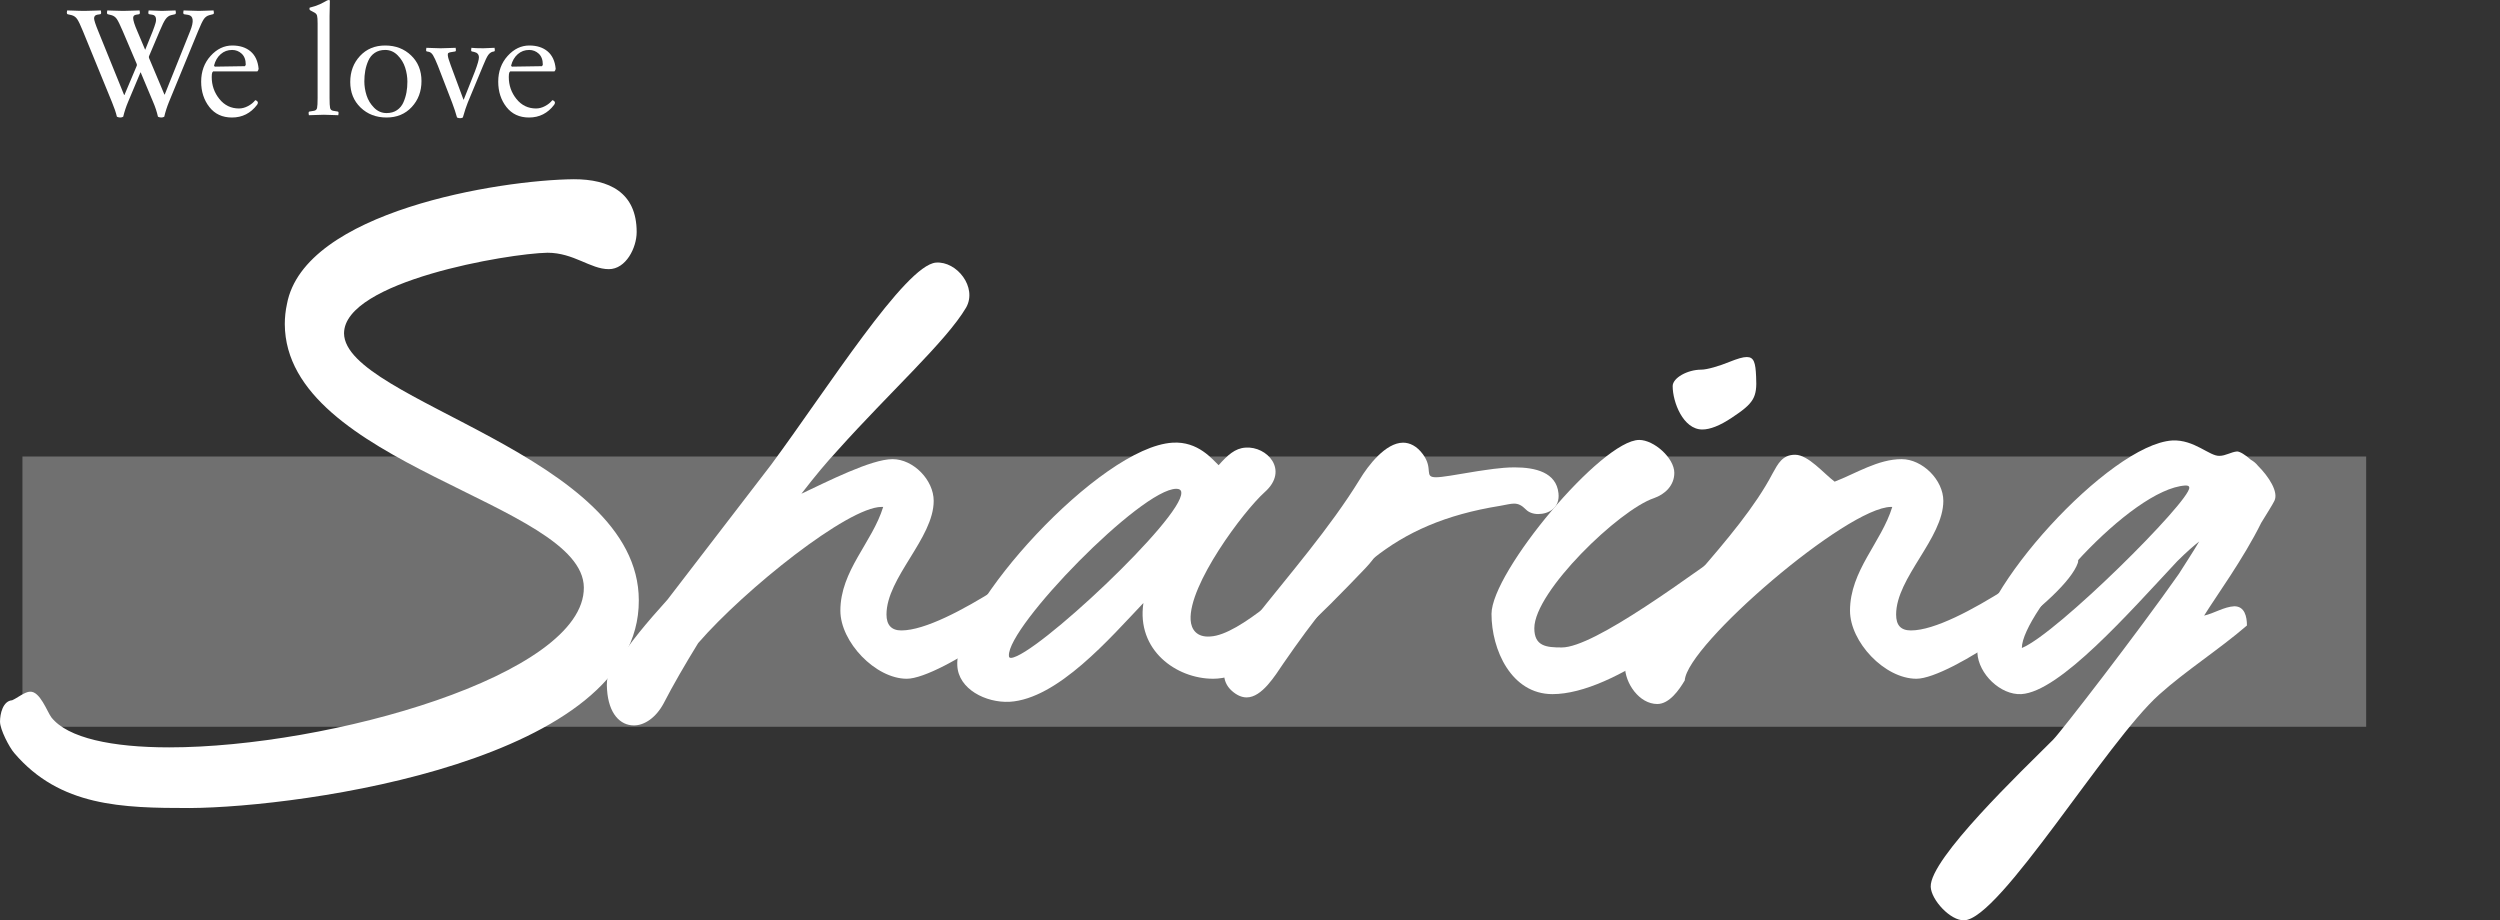<?xml version="1.0" encoding="UTF-8"?>
<svg id="design" xmlns="http://www.w3.org/2000/svg" viewBox="0 0 543.924 200.232">
  <rect x="0" y="0" width="543.924" height="200.232" fill="#333333" stroke="none"/>
  <defs>
    <style>
      .cls-1 {
        opacity: .3;
      }

      .cls-1, .cls-2 {
        fill: #fff;
      }
    </style>
  </defs>
  <g>
    <rect class="cls-1" x="4.883" y="99.323" width="509.922" height="58.8"/>
    <g>
      <path class="cls-2" d="M2.641,152.356c1.087-.466,2.795-1.864,3.882-1.864,2.174-.155,3.727,4.348,4.658,5.591,3.572,4.503,13.2,6.522,25.623,6.522,34.629,0,90.378-15.684,90.223-34.785-.155-18.479-64.91-26.71-65.065-57.302,0-1.397.155-2.95.466-4.348,3.727-20.188,46.275-27.021,62.426-27.176,7.609,0,13.665,2.795,13.665,11.491,0,3.417-2.329,8.075-6.056,8.075-4.038,0-7.609-3.572-13.355-3.572-8.541.155-44.257,6.211-44.257,17.548.155,14.752,64.134,26.399,64.134,58.078.155,34.94-73.296,45.034-97.677,45.189-14.752,0-28.262-.311-38.2-11.958-1.088-1.242-3.106-5.125-3.106-6.833s.621-4.503,2.641-4.659Z"/>
      <path class="cls-2" d="M134.344,144.21c2.508-4.181,6.45-8.839,10.869-13.736l22.575-29.384c12.184-16.483,29.145-43.359,35.834-43.956,4.539-.358,9.078,5.375,6.569,9.794-4.3,7.286-16.603,18.395-27.95,31.056-2.628,2.867-4.539,5.136-7.884,9.436,5.614-2.628,15.17-7.525,19.828-7.525,4.539,0,8.959,4.539,8.959,9.078,0,8.123-10.272,16.723-10.272,24.726,0,2.27,1.075,3.464,3.225,3.464,10.272,0,33.564-18.036,34.162-18.036,1.672,0,2.508,2.15,2.149,3.225-2.628,7.884-27.831,25.323-35.117,25.323-6.808,0-14.452-8.003-14.452-14.811,0-8.72,6.928-14.812,9.316-22.575h-.358c-7.286,0-29.742,17.917-39.895,29.622-2.867,4.659-5.495,9.197-7.525,13.139-1.672,3.106-4.181,4.778-6.45,4.778-2.986,0-5.494-2.508-5.853-7.764-.239-2.986.478-4.181,2.27-5.853Z"/>
      <path class="cls-2" d="M297.985,116.379c2.986,0,3.583,2.508-.956,7.287-9.197,9.556-22.694,24.008-33.086,24.008-8.003,0-16.723-6.211-15.17-16.483-7.166,7.525-18.633,20.903-29.145,21.5-5.136.239-11.108-2.747-11.348-7.883-.717-12.542,31.057-47.54,46.823-48.495,5.614-.358,8.72,3.703,10.033,4.897,1.911-2.15,3.583-3.703,5.853-3.822,4.659-.358,9.556,4.897,4.181,9.675-4.658,4.181-16.603,20.187-16.125,27.831.119,2.031,1.314,3.822,4.3,3.583,6.45-.358,17.798-11.467,26.637-18.514,3.105-2.389,6.092-3.583,8.003-3.583ZM257.016,107.182c0-.597-.478-.836-1.075-.836-7.645,0-36.789,29.981-36.431,36.312,0,.358.119.478.478.478,5.256-.358,37.387-30.458,37.028-35.953Z"/>
      <path class="cls-2" d="M271.23,151.735c-1.075,0-2.15-.478-3.226-1.433-4.777-4.3,1.792-11.825,4.778-15.528,7.645-9.675,16.603-19.948,23.053-30.459,1.792-2.986,5.614-8.003,9.437-8.003,1.433,0,2.985.717,4.3,2.509,2.389,3.225.119,5.017,2.866,5.017,1.314,0,3.942-.478,8.959-1.314,1.791-.239,5.017-.836,8.122-.836,4.539,0,9.078,1.075,9.556,5.614.358,3.225-2.15,4.539-4.42,4.539-1.074,0-2.03-.358-2.627-.956-.956-.955-1.673-1.313-2.628-1.313-.717,0-1.673.239-2.986.478-23.89,3.822-34.042,15.289-47.182,34.281-1.791,2.627-4.658,7.405-8.002,7.405Z"/>
      <path class="cls-2" d="M356.636,95.715c3.225,0,7.645,3.942,7.645,7.167,0,2.748-2.03,4.659-4.42,5.495-7.524,2.508-26.039,20.306-26.039,28.309,0,3.941,2.628,4.181,5.973,4.181,7.047,0,27.473-15.17,42.045-25.681,2.27-1.672,3.703-2.389,4.539-2.389,2.747,0-.717,6.689-1.673,7.645-12.422,14.095-33.563,30.578-46.941,30.578-8.959,0-13.259-9.675-13.259-17.439,0-9.197,24.009-37.864,32.131-37.864ZM363.922,84.009c0-1.792,3.225-3.583,6.211-3.583,1.314,0,4.062-.836,6.092-1.672,1.792-.717,2.986-1.075,3.822-1.075,1.553,0,1.911,1.194,2.031,4.3.238,4.539-.479,5.733-5.375,8.958-2.509,1.672-4.659,2.508-6.331,2.508-4.181,0-6.45-5.972-6.45-9.436Z"/>
      <path class="cls-2" d="M385.663,103.001c1.194-2.15,2.149-4.061,4.896-4.061,2.867,0,6.212,4.061,8.601,5.853,4.658-1.792,9.437-4.897,14.572-4.897,4.539,0,9.078,4.539,9.078,9.078,0,8.123-10.272,16.723-10.272,24.726,0,2.27.955,3.464,3.225,3.464,10.272,0,33.564-18.156,34.162-18.156,1.553,0,2.508,2.27,2.149,3.464-2.627,7.764-27.83,25.203-35.117,25.203-6.928,0-14.452-8.003-14.452-14.811,0-8.72,6.808-14.812,9.197-22.575h-.239c-9.556,0-44.434,29.98-44.911,37.745-1.194,2.031-3.345,5.136-5.973,5.136-3.941,0-7.047-4.539-7.047-8.242,6.808-11.944,24.725-27.711,32.131-41.925Z"/>
      <path class="cls-2" d="M489.702,100.015c.597.358,1.075.717,1.553,1.313,2.389,2.389,4.539,5.733,3.583,7.645-.478.956-1.553,2.628-2.866,4.778-3.822,7.764-9.914,16.125-12.423,20.186,2.15-.478,4.301-1.911,6.57-2.031,2.269,0,2.747,2.27,2.747,4.181-6.092,5.256-13.259,9.795-19.111,15.05-11.467,10.272-34.64,48.854-42.403,49.092-2.986.119-7.167-4.419-7.286-7.286-.239-6.092,19.947-25.322,26.636-32.012,1.673-1.672,18.395-23.292,27.354-36.072,1.672-2.628,3.225-5.017,4.42-7.047-1.075.836-2.748,2.269-4.778,4.3-10.392,11.109-25.562,28.428-33.923,28.906-4.539.239-9.316-4.419-9.556-8.958-.717-13.02,28.787-45.39,42.403-46.226,4.778-.239,8.122,3.464,10.272,3.344,1.313,0,2.509-.836,3.822-.956.598,0,1.792.717,2.986,1.792ZM476.324,106.107c0-.478-.598-.478-.836-.478-11.945.717-35.595,27.711-35.595,35.356,7.645-3.105,36.55-31.892,36.431-34.878Z"/>
    </g>
  </g>
  <g>
    <path class="cls-2" d="M35.735,25.4c-.399.222-.855.222-1.366,0-.245-1.088-.6-2.167-1.066-3.233l-2.7-6.433h-.033l-2.7,6.433c-.444,1.045-.8,2.123-1.066,3.233-.4.222-.856.222-1.367,0-.222-.933-.589-2.011-1.1-3.233l-6.3-15.399c-.533-1.312-.95-2.184-1.25-2.617-.301-.433-.695-.716-1.184-.85l-.867-.2c-.133-.044-.199-.155-.199-.333,0-.155.021-.322.066-.5.288,0,.694.011,1.217.033.521.022.994.039,1.416.05.422.012.812.017,1.167.017.488,0,1.15-.017,1.983-.05s1.35-.05,1.55-.05c.045.178.067.345.067.5,0,.2-.078.311-.233.333l-.634.1c-.444.089-.667.356-.667.8,0,.378.301,1.3.9,2.767l5.634,13.899h.066l2.7-6.399v-.3l-3.067-7.2c-.578-1.355-1.011-2.239-1.3-2.65-.289-.411-.667-.683-1.133-.816l-.801-.2c-.133-.044-.199-.155-.199-.333,0-.155.021-.322.066-.5.222,0,.728.017,1.517.05.788.033,1.428.05,1.917.05s1.166-.017,2.033-.05c.866-.033,1.389-.05,1.566-.05.044.178.066.345.066.5,0,.178-.066.289-.2.333l-.633.1c-.423.067-.634.3-.634.7,0,.534.301,1.489.9,2.867l1.7,4.033h.033l1.633-4.033c.289-.755.495-1.355.617-1.8.122-.444.133-.833.033-1.167-.1-.333-.35-.533-.75-.6l-.633-.1c-.156-.022-.233-.133-.233-.333,0-.155.021-.322.066-.5.444,0,.95.017,1.517.05s1.027.05,1.383.05c.378,0,.878-.017,1.5-.05s1.111-.05,1.467-.05c.045.178.067.345.067.5,0,.178-.067.289-.2.333l-.867.2c-.444.111-.833.395-1.166.85-.334.456-.767,1.328-1.301,2.617l-2.333,5.5v.3l3.367,8h.066l5.533-13.8c.866-2.155.722-3.333-.434-3.534l-.866-.133c-.134-.044-.2-.155-.2-.333,0-.155.021-.322.066-.5.289,0,.806.017,1.55.05.745.033,1.339.05,1.784.05.399,0,.955-.017,1.666-.05s1.222-.05,1.533-.05c.045.178.067.345.067.5,0,.2-.078.311-.233.333l-.767.2c-.489.133-.884.417-1.184.85-.3.434-.717,1.306-1.25,2.617l-6.333,15.399c-.445,1.089-.789,2.167-1.034,3.233Z"/>
    <path class="cls-2" d="M55.535,21.8c.089,0,.211.056.367.167.267.2.277.478.033.833-1.4,1.845-3.223,2.767-5.467,2.767-2.089,0-3.729-.761-4.917-2.283-1.188-1.522-1.783-3.361-1.783-5.517,0-2.222.684-4.089,2.05-5.601,1.367-1.511,2.939-2.267,4.717-2.267,1.645,0,2.973.428,3.983,1.284s1.595,2.117,1.75,3.783c-.022.222-.111.412-.267.567h-9.633c-.09.089-.156.178-.2.267-.066.2-.101.522-.101.967,0,1.8.556,3.389,1.667,4.767s2.533,2.066,4.267,2.066c.645,0,1.295-.172,1.95-.517.655-.344,1.184-.772,1.583-1.283ZM50.502,10.867c-.955,0-1.783.306-2.483.917s-1.183,1.439-1.45,2.483c.045.133.111.211.2.233l6.5-.1c.111-.111.178-.222.2-.333,0-1.044-.295-1.839-.883-2.383-.59-.544-1.284-.817-2.084-.817Z"/>
    <path class="cls-2" d="M73.602,25.067c-.156,0-.646-.017-1.467-.05-.822-.034-1.378-.05-1.667-.05-.312,0-.889.017-1.733.05-.845.033-1.355.05-1.533.05-.045-.178-.066-.344-.066-.5,0-.178.066-.278.2-.3l1-.167c.354-.066.571-.272.649-.617.078-.344.117-1.072.117-2.183V5.1c0-.844-.039-1.405-.117-1.684-.078-.277-.25-.494-.517-.649l-.934-.5c-.133-.089-.199-.178-.199-.267v-.2l.033-.134c.821-.2,1.555-.444,2.2-.733.267-.111.544-.25.833-.417.288-.167.521-.294.7-.384.178-.088.321-.133.433-.133.089,0,.167.034.233.1-.044,1.556-.066,2.689-.066,3.4v17.8c0,1.111.039,1.839.117,2.183.077.345.294.55.649.617l1,.167c.134.022.2.122.2.3,0,.156-.022.322-.066.5Z"/>
    <path class="cls-2" d="M91.701,17.633c0,2.245-.705,4.128-2.116,5.65-1.412,1.522-3.239,2.283-5.483,2.283-2.267,0-4.15-.722-5.65-2.167-1.5-1.444-2.25-3.3-2.25-5.566,0-2.244.705-4.128,2.117-5.65,1.411-1.522,3.238-2.284,5.483-2.284,2.267,0,4.149.723,5.649,2.167,1.5,1.445,2.25,3.3,2.25,5.566ZM88.635,17.767c0-1.022-.161-2.039-.483-3.05s-.866-1.905-1.633-2.683c-.768-.778-1.673-1.167-2.717-1.167-.89,0-1.646.211-2.267.633-.623.422-1.09.989-1.4,1.7-.312.711-.533,1.433-.667,2.167-.133.733-.199,1.512-.199,2.333,0,1.022.16,2.039.482,3.05.322,1.012.867,1.906,1.634,2.684s1.672,1.167,2.717,1.167c.889,0,1.645-.211,2.267-.633.622-.422,1.089-.989,1.4-1.7.311-.711.533-1.434.666-2.167.134-.733.2-1.511.2-2.333Z"/>
    <path class="cls-2" d="M100.701,25.567c-.378.2-.8.2-1.267,0-.267-.978-.623-2.055-1.067-3.233l-3.1-8.033c-.444-1.111-.8-1.878-1.066-2.3-.267-.422-.578-.667-.934-.733l-.366-.067c-.134-.022-.2-.122-.2-.3,0-.155.022-.322.066-.5.155,0,.639.017,1.45.05.811.033,1.36.05,1.649.05s.867-.017,1.733-.05c.867-.034,1.378-.05,1.533-.05.045.178.067.345.067.5,0,.178-.067.278-.2.3l-1,.167c-.223.045-.378.106-.467.184-.089.078-.122.239-.1.483.021.245.077.511.166.8.089.289.244.745.467,1.367l2.767,7.466h.067l2.433-6.133c.578-1.534.867-2.544.867-3.034,0-.644-.345-1.044-1.033-1.2l-.467-.1c-.134-.022-.2-.122-.2-.3,0-.155.021-.322.066-.5.511.067,1.378.1,2.601.1.088,0,.899-.033,2.433-.1.045.178.067.345.067.5,0,.178-.067.278-.2.3l-.334.067c-.355.111-.666.355-.933.733-.267.378-.634,1.145-1.101,2.3l-3.333,8.033c-.312.756-.667,1.833-1.066,3.233Z"/>
    <path class="cls-2" d="M120.167,21.8c.089,0,.211.056.367.167.267.2.277.478.033.833-1.4,1.845-3.223,2.767-5.467,2.767-2.089,0-3.729-.761-4.917-2.283-1.188-1.522-1.783-3.361-1.783-5.517,0-2.222.684-4.089,2.05-5.601,1.367-1.511,2.939-2.267,4.717-2.267,1.645,0,2.973.428,3.983,1.284s1.595,2.117,1.75,3.783c-.022.222-.111.412-.267.567h-9.633c-.09.089-.156.178-.2.267-.066.2-.101.522-.101.967,0,1.8.556,3.389,1.667,4.767s2.533,2.066,4.267,2.066c.645,0,1.295-.172,1.95-.517.655-.344,1.184-.772,1.583-1.283ZM115.134,10.867c-.955,0-1.783.306-2.483.917s-1.183,1.439-1.45,2.483c.045.133.111.211.2.233l6.5-.1c.111-.111.178-.222.2-.333,0-1.044-.295-1.839-.883-2.383-.59-.544-1.284-.817-2.084-.817Z"/>
  </g>
</svg>